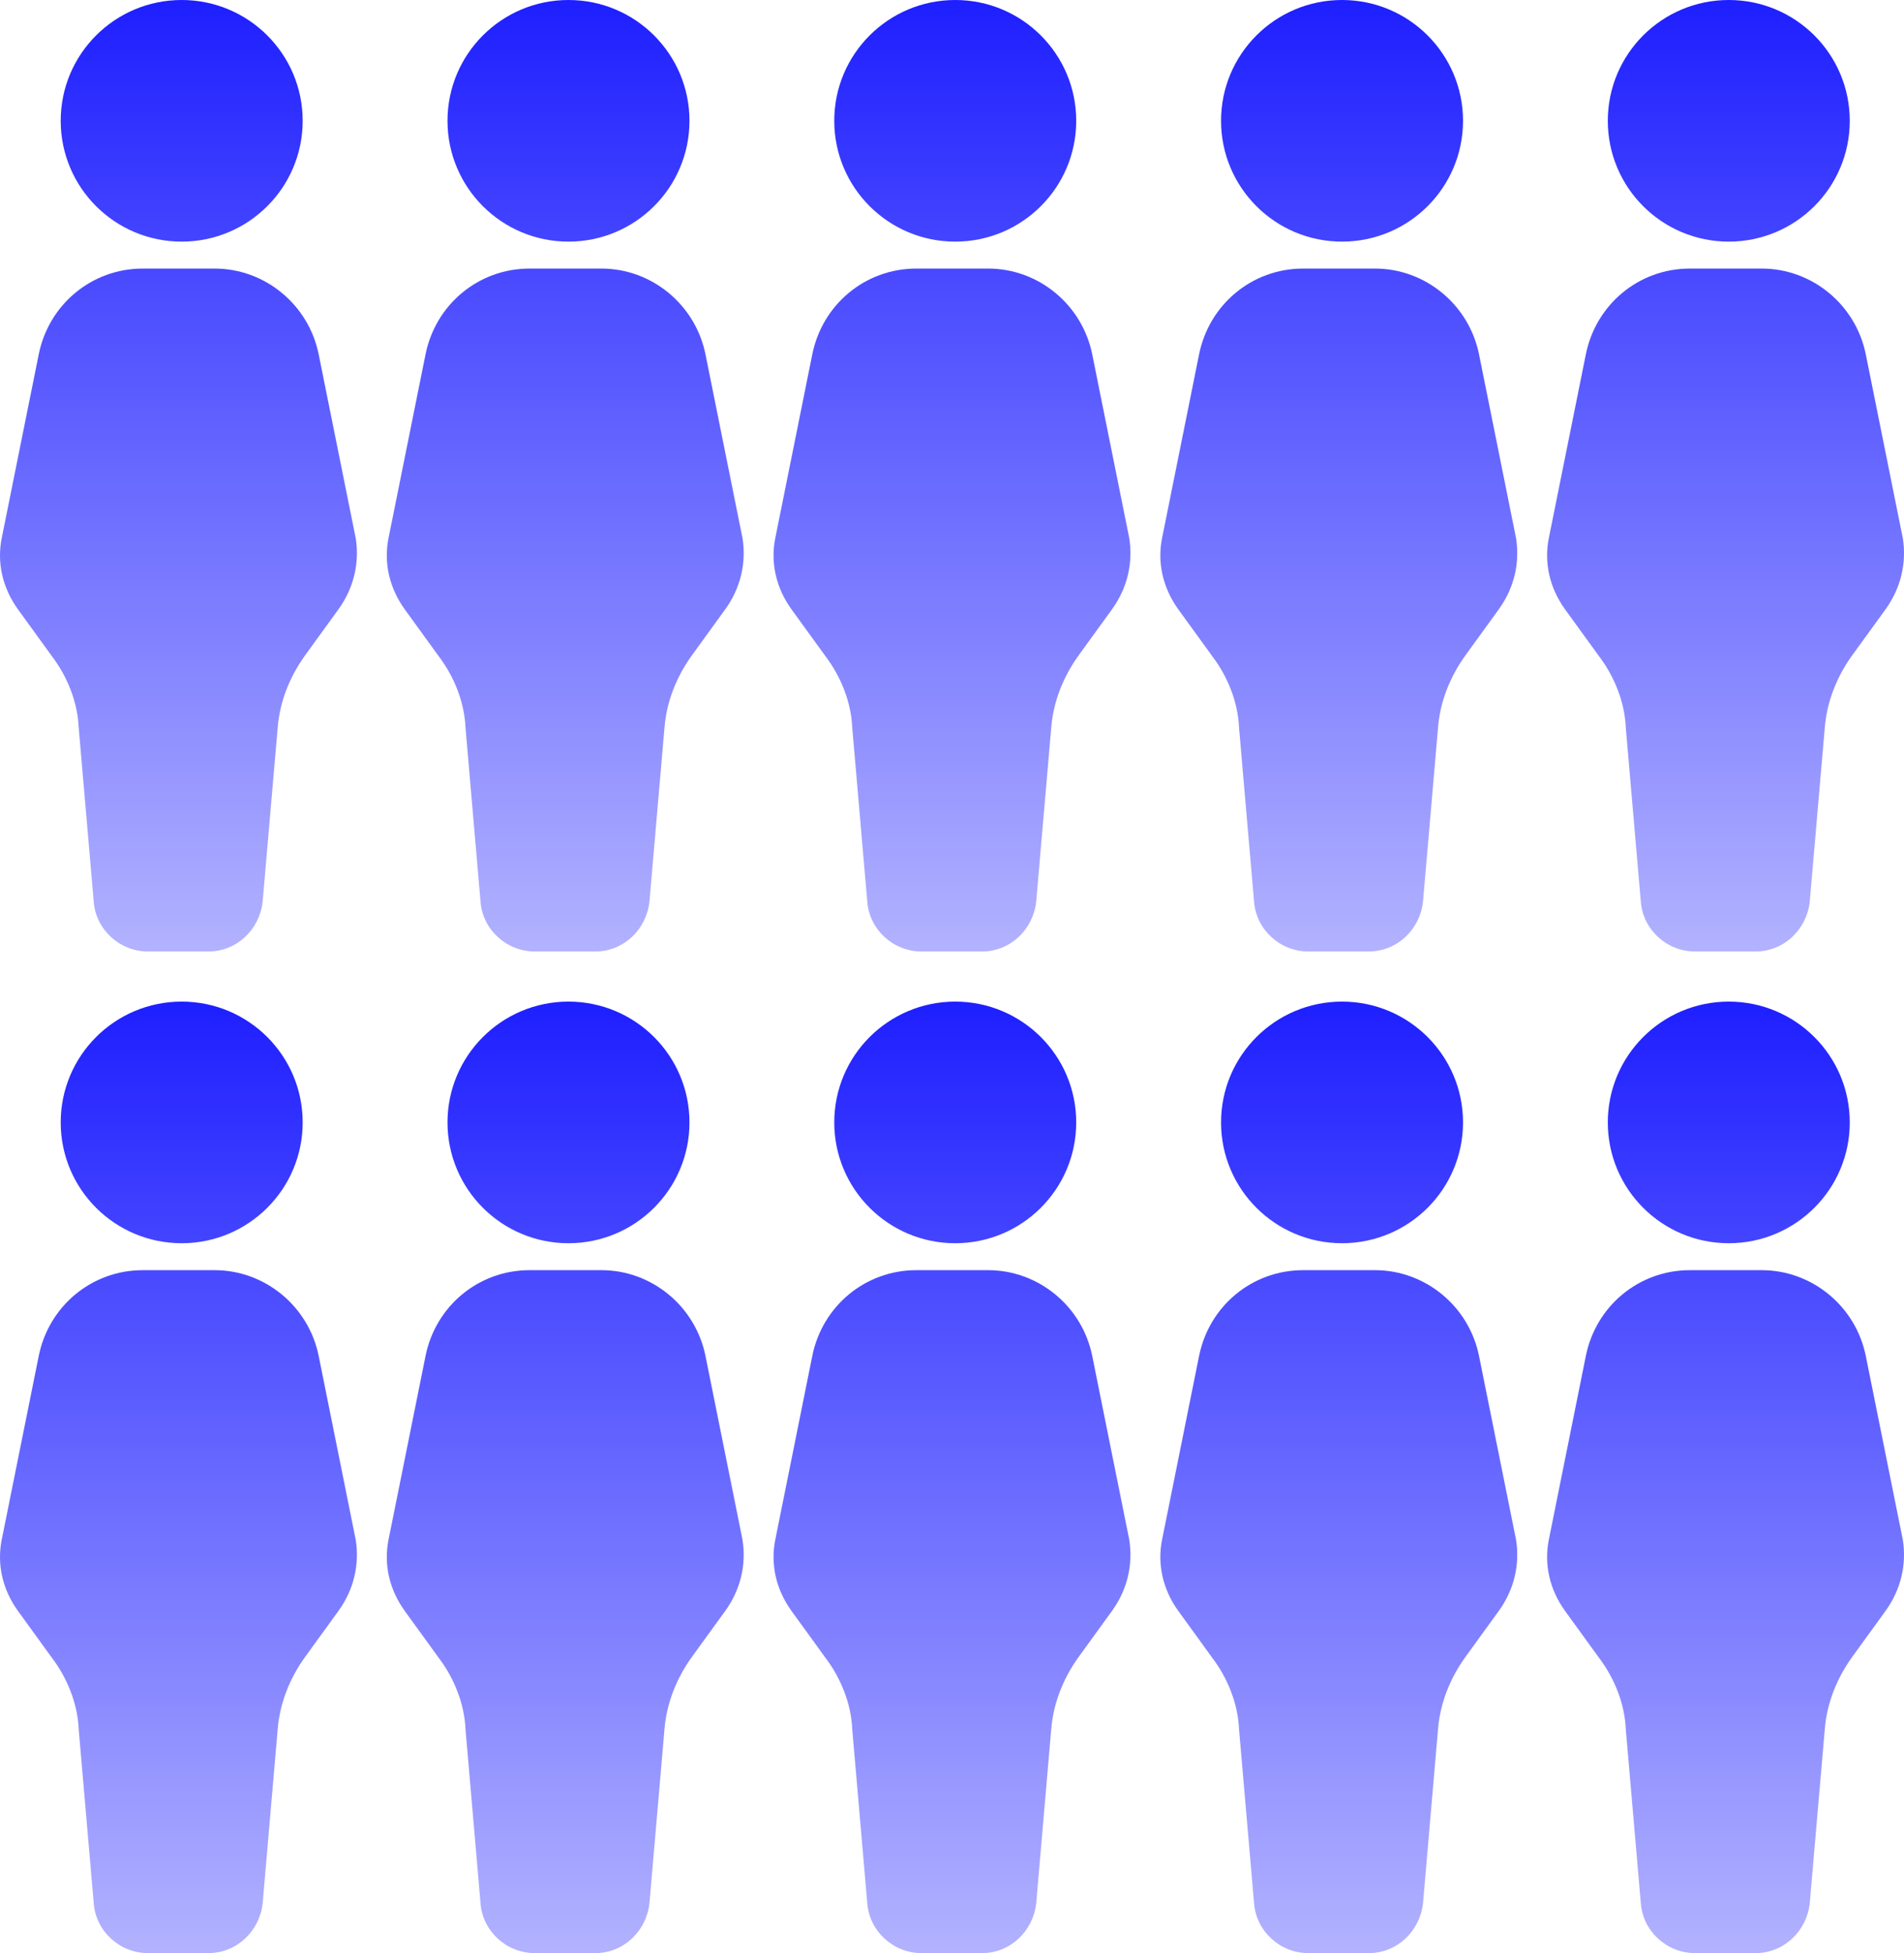 <?xml version="1.0" encoding="UTF-8"?> <svg xmlns="http://www.w3.org/2000/svg" width="156" height="160" viewBox="0 0 156 160" fill="none"><path fill-rule="evenodd" clip-rule="evenodd" d="M14.885 19.795C20.36 19.795 24.799 15.363 24.799 9.897C24.799 4.431 20.36 0 14.885 0C9.41 0 4.974 4.431 4.974 9.897C4.974 15.363 9.41 19.795 14.885 19.795ZM26.112 29.037L29.144 44.086C29.47 46.133 28.979 48.176 27.747 49.894L24.962 53.737C23.732 55.454 22.915 57.501 22.75 59.626L21.521 73.857C21.277 76.147 19.392 77.946 17.098 77.946H12.102C9.808 77.946 7.843 76.147 7.679 73.857L6.449 59.626C6.367 57.58 5.55 55.454 4.238 53.737L1.453 49.894C0.224 48.176 -0.268 46.13 0.141 44.086L3.173 29.037C3.991 24.947 7.514 22.002 11.693 22.002H17.592C21.689 22.002 25.291 24.947 26.112 29.037Z" fill="url(#paint0_linear_702_2471)"></path><path fill-rule="evenodd" clip-rule="evenodd" d="M46.576 19.795C52.051 19.795 56.49 15.363 56.49 9.897C56.49 4.431 52.051 0 46.576 0C41.101 0 36.665 4.431 36.665 9.897C36.665 15.363 41.101 19.795 46.576 19.795ZM57.803 29.037L60.835 44.086C61.162 46.133 60.67 48.176 59.438 49.894L56.653 53.737C55.424 55.454 54.606 57.501 54.441 59.626L53.212 73.857C52.968 76.147 51.083 77.946 48.789 77.946H43.793C41.499 77.946 39.535 76.147 39.37 73.857L38.141 59.626C38.058 57.58 37.241 55.454 35.929 53.737L33.144 49.894C31.915 48.176 31.424 46.13 31.832 44.086L34.864 29.037C35.682 24.947 39.205 22.002 43.384 22.002H49.283C53.38 22.002 56.983 24.947 57.803 29.037Z" fill="url(#paint1_linear_702_2471)"></path><path fill-rule="evenodd" clip-rule="evenodd" d="M78.264 19.795C83.739 19.795 88.177 15.363 88.177 9.897C88.177 4.431 83.739 0 78.264 0C72.789 0 68.353 4.431 68.353 9.897C68.353 15.363 72.788 19.795 78.264 19.795ZM89.491 29.037L92.523 44.086C92.849 46.133 92.358 48.176 91.126 49.894L88.341 53.737C87.111 55.454 86.294 57.501 86.129 59.626L84.9 73.857C84.656 76.147 82.771 77.946 80.477 77.946H75.48C73.187 77.946 71.222 76.147 71.058 73.857L69.828 59.626C69.746 57.58 68.928 55.454 67.617 53.737L64.832 49.894C63.602 48.176 63.111 46.13 63.52 44.086L66.552 29.037C67.37 24.947 70.893 22.002 75.072 22.002H80.971C85.068 22.002 88.67 24.947 89.491 29.037Z" fill="url(#paint2_linear_702_2471)"></path><path fill-rule="evenodd" clip-rule="evenodd" d="M109.955 19.795C115.43 19.795 119.869 15.363 119.869 9.897C119.869 4.431 115.43 0 109.955 0C104.48 0 100.044 4.431 100.044 9.897C100.044 15.363 104.48 19.795 109.955 19.795ZM121.182 29.037L124.214 44.086C124.54 46.133 124.049 48.176 122.817 49.894L120.032 53.737C118.802 55.454 117.985 57.501 117.82 59.626L116.591 73.857C116.347 76.147 114.462 77.946 112.168 77.946H107.172C104.878 77.946 102.913 76.147 102.749 73.857L101.519 59.626C101.437 57.58 100.62 55.454 99.308 53.737L96.523 49.894C95.294 48.176 94.802 46.13 95.211 44.086L98.243 29.037C99.061 24.947 102.584 22.002 106.763 22.002H112.662C116.759 22.002 120.361 24.947 121.182 29.037Z" fill="url(#paint3_linear_702_2471)"></path><path fill-rule="evenodd" clip-rule="evenodd" d="M141.642 19.795C147.117 19.795 151.556 15.363 151.556 9.897C151.556 4.431 147.117 0 141.642 0C136.167 0 131.732 4.431 131.732 9.897C131.732 15.363 136.167 19.795 141.642 19.795ZM152.87 29.037L155.902 44.086C156.228 46.133 155.737 48.176 154.504 49.894L151.719 53.737C150.49 55.454 149.673 57.501 149.508 59.626L148.279 73.857C148.035 76.147 146.15 77.946 143.856 77.946H138.859C136.565 77.946 134.601 76.147 134.436 73.857L133.207 59.626C133.125 57.58 132.307 55.454 130.996 53.737L128.211 49.894C126.981 48.176 126.49 46.13 126.899 44.086L129.931 29.037C130.748 24.947 134.272 22.002 138.451 22.002H144.35C148.447 22.002 152.049 24.947 152.87 29.037Z" fill="url(#paint4_linear_702_2471)"></path><path fill-rule="evenodd" clip-rule="evenodd" d="M14.885 101.848C20.36 101.848 24.799 97.417 24.799 91.951C24.799 86.485 20.36 82.054 14.885 82.054C9.41 82.054 4.974 86.485 4.974 91.951C4.974 97.417 9.41 101.848 14.885 101.848ZM26.112 111.09L29.144 126.14C29.47 128.187 28.979 130.23 27.747 131.947L24.962 135.79C23.732 137.508 22.915 139.554 22.75 141.68L21.521 155.91C21.277 158.2 19.392 160 17.098 160H12.102C9.808 160 7.843 158.2 7.679 155.91L6.449 141.68C6.367 139.634 5.55 137.508 4.238 135.79L1.453 131.947C0.224 130.23 -0.268 128.183 0.141 126.14L3.173 111.09C3.991 107.001 7.514 104.056 11.693 104.056H17.592C21.689 104.056 25.291 107.001 26.112 111.09Z" fill="url(#paint5_linear_702_2471)"></path><path fill-rule="evenodd" clip-rule="evenodd" d="M46.576 101.848C52.051 101.848 56.49 97.417 56.49 91.951C56.49 86.485 52.051 82.054 46.576 82.054C41.101 82.054 36.665 86.485 36.665 91.951C36.665 97.417 41.101 101.848 46.576 101.848ZM57.803 111.09L60.835 126.14C61.162 128.187 60.67 130.23 59.438 131.947L56.653 135.79C55.424 137.508 54.606 139.554 54.441 141.68L53.212 155.91C52.968 158.2 51.083 160 48.789 160H43.793C41.499 160 39.535 158.2 39.37 155.91L38.141 141.68C38.058 139.634 37.241 137.508 35.929 135.79L33.144 131.947C31.915 130.23 31.424 128.183 31.832 126.14L34.864 111.09C35.682 107.001 39.205 104.056 43.384 104.056H49.283C53.38 104.056 56.983 107.001 57.803 111.09Z" fill="url(#paint6_linear_702_2471)"></path><path fill-rule="evenodd" clip-rule="evenodd" d="M78.264 101.848C83.739 101.848 88.177 97.417 88.177 91.951C88.177 86.485 83.739 82.054 78.264 82.054C72.789 82.054 68.353 86.485 68.353 91.951C68.353 97.417 72.788 101.848 78.264 101.848ZM89.491 111.09L92.523 126.14C92.849 128.187 92.358 130.23 91.126 131.947L88.341 135.79C87.111 137.508 86.294 139.554 86.129 141.68L84.9 155.91C84.656 158.2 82.771 160 80.477 160H75.48C73.187 160 71.222 158.2 71.058 155.91L69.828 141.68C69.746 139.634 68.928 137.508 67.617 135.79L64.832 131.947C63.602 130.23 63.111 128.183 63.52 126.14L66.552 111.09C67.37 107.001 70.893 104.056 75.072 104.056H80.971C85.068 104.056 88.67 107.001 89.491 111.09Z" fill="url(#paint7_linear_702_2471)"></path><path fill-rule="evenodd" clip-rule="evenodd" d="M109.955 101.848C115.43 101.848 119.869 97.417 119.869 91.951C119.869 86.485 115.43 82.054 109.955 82.054C104.48 82.054 100.044 86.485 100.044 91.951C100.044 97.417 104.48 101.848 109.955 101.848ZM121.182 111.09L124.214 126.14C124.54 128.187 124.049 130.23 122.817 131.947L120.032 135.79C118.802 137.508 117.985 139.554 117.82 141.68L116.591 155.91C116.347 158.2 114.462 160 112.168 160H107.172C104.878 160 102.913 158.2 102.749 155.91L101.519 141.68C101.437 139.634 100.62 137.508 99.308 135.79L96.523 131.947C95.294 130.23 94.802 128.183 95.211 126.14L98.243 111.09C99.061 107.001 102.584 104.056 106.763 104.056H112.662C116.759 104.056 120.361 107.001 121.182 111.09Z" fill="url(#paint8_linear_702_2471)"></path><path fill-rule="evenodd" clip-rule="evenodd" d="M141.642 101.848C147.117 101.848 151.556 97.417 151.556 91.951C151.556 86.485 147.117 82.054 141.642 82.054C136.167 82.054 131.732 86.485 131.732 91.951C131.732 97.417 136.167 101.848 141.642 101.848ZM152.87 111.09L155.902 126.14C156.228 128.187 155.737 130.23 154.504 131.947L151.719 135.79C150.49 137.508 149.673 139.554 149.508 141.68L148.279 155.91C148.035 158.2 146.15 160 143.856 160H138.859C136.565 160 134.601 158.2 134.436 155.91L133.207 141.68C133.125 139.634 132.307 137.508 130.996 135.79L128.211 131.947C126.981 130.23 126.49 128.183 126.899 126.14L129.931 111.09C130.748 107.001 134.272 104.056 138.451 104.056H144.35C148.447 104.056 152.049 107.001 152.87 111.09Z" fill="url(#paint9_linear_702_2471)"></path><defs><linearGradient id="paint0_linear_702_2471" x1="14.621" y1="-15.79" x2="14.621" y2="77.946" gradientUnits="userSpaceOnUse"><stop stop-color="#0001FF"></stop><stop offset="1" stop-color="#0001FF" stop-opacity="0.3"></stop></linearGradient><linearGradient id="paint1_linear_702_2471" x1="46.312" y1="-15.79" x2="46.312" y2="77.946" gradientUnits="userSpaceOnUse"><stop stop-color="#0001FF"></stop><stop offset="1" stop-color="#0001FF" stop-opacity="0.3"></stop></linearGradient><linearGradient id="paint2_linear_702_2471" x1="78" y1="-15.79" x2="78" y2="77.946" gradientUnits="userSpaceOnUse"><stop stop-color="#0001FF"></stop><stop offset="1" stop-color="#0001FF" stop-opacity="0.3"></stop></linearGradient><linearGradient id="paint3_linear_702_2471" x1="109.691" y1="-15.79" x2="109.691" y2="77.946" gradientUnits="userSpaceOnUse"><stop stop-color="#0001FF"></stop><stop offset="1" stop-color="#0001FF" stop-opacity="0.3"></stop></linearGradient><linearGradient id="paint4_linear_702_2471" x1="141.379" y1="-15.79" x2="141.379" y2="77.946" gradientUnits="userSpaceOnUse"><stop stop-color="#0001FF"></stop><stop offset="1" stop-color="#0001FF" stop-opacity="0.3"></stop></linearGradient><linearGradient id="paint5_linear_702_2471" x1="14.621" y1="66.264" x2="14.621" y2="160" gradientUnits="userSpaceOnUse"><stop stop-color="#0001FF"></stop><stop offset="1" stop-color="#0001FF" stop-opacity="0.3"></stop></linearGradient><linearGradient id="paint6_linear_702_2471" x1="46.312" y1="66.264" x2="46.312" y2="160" gradientUnits="userSpaceOnUse"><stop stop-color="#0001FF"></stop><stop offset="1" stop-color="#0001FF" stop-opacity="0.3"></stop></linearGradient><linearGradient id="paint7_linear_702_2471" x1="78" y1="66.264" x2="78" y2="160" gradientUnits="userSpaceOnUse"><stop stop-color="#0001FF"></stop><stop offset="1" stop-color="#0001FF" stop-opacity="0.3"></stop></linearGradient><linearGradient id="paint8_linear_702_2471" x1="109.691" y1="66.264" x2="109.691" y2="160" gradientUnits="userSpaceOnUse"><stop stop-color="#0001FF"></stop><stop offset="1" stop-color="#0001FF" stop-opacity="0.3"></stop></linearGradient><linearGradient id="paint9_linear_702_2471" x1="141.379" y1="66.264" x2="141.379" y2="160" gradientUnits="userSpaceOnUse"><stop stop-color="#0001FF"></stop><stop offset="1" stop-color="#0001FF" stop-opacity="0.3"></stop></linearGradient></defs></svg> 